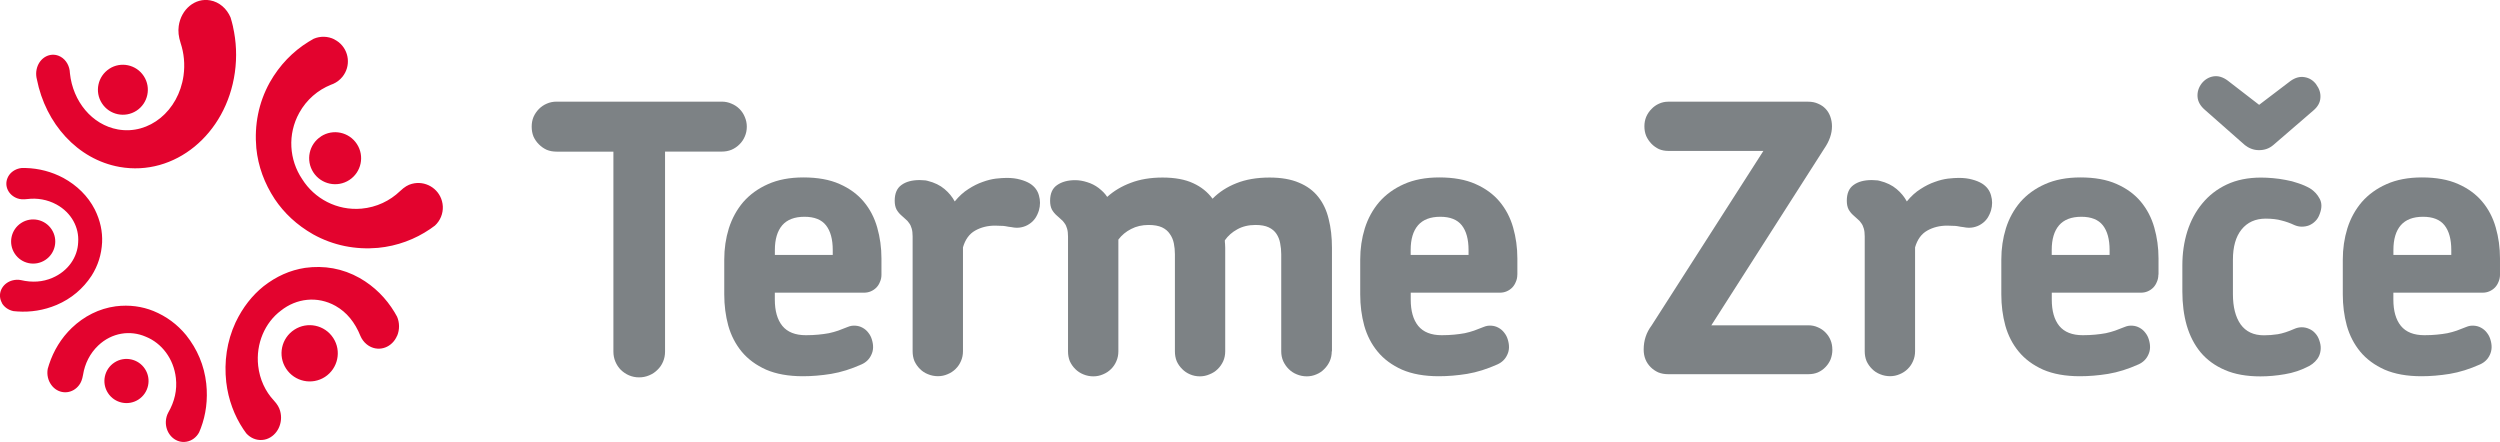 <?xml version="1.0" encoding="UTF-8"?>
<svg id="Layer_1" data-name="Layer 1" xmlns="http://www.w3.org/2000/svg" viewBox="0 0 485.53 85.83">
  <path d="M145.04,24.59c0,.69-.13,1.33-.39,1.92-.24.57-.58,1.08-1.03,1.52-.45.45-.97.81-1.56,1.06-.59.24-1.22.35-1.88.35h-11.02v38.86c0,.69-.13,1.34-.39,1.95-.26.62-.63,1.15-1.1,1.59-.45.45-.98.81-1.6,1.06-.61.26-1.26.39-1.95.39s-1.33-.13-1.95-.39c-.59-.25-1.12-.61-1.59-1.06-.45-.45-.8-.98-1.06-1.59-.26-.61-.39-1.26-.39-1.95V29.45h-11.03c-.69,0-1.33-.11-1.91-.35-.57-.26-1.08-.61-1.52-1.06-.45-.44-.8-.95-1.06-1.52-.24-.59-.35-1.23-.35-1.92s.11-1.29.35-1.88c.26-.59.61-1.1,1.06-1.56.45-.45.96-.79,1.52-1.03.59-.26,1.23-.39,1.91-.39h32.08c.66,0,1.29.13,1.88.39.59.24,1.11.58,1.56,1.03.45.45.79.97,1.03,1.56.26.6.39,1.23.39,1.88" fill="#7d8285" stroke-width="0"/>
  <path d="M161.73,48.55c0-2.08-.44-3.68-1.31-4.79-.87-1.11-2.27-1.66-4.18-1.66-1.94,0-3.38.56-4.33,1.66-.94,1.11-1.42,2.71-1.42,4.79v.96h11.24v-.96M171.19,53.34c0,.5-.09.96-.28,1.38-.16.43-.4.81-.71,1.13-.31.31-.67.56-1.1.74-.4.17-.83.25-1.28.25h-17.34v1.35c0,2.2.49,3.9,1.46,5.1.99,1.21,2.52,1.81,4.57,1.81.9,0,1.7-.04,2.41-.11.74-.07,1.42-.16,2.06-.28.64-.14,1.24-.3,1.81-.5.59-.21,1.2-.45,1.84-.71.5-.21.99-.29,1.49-.25.5.03.96.16,1.38.39.45.24.83.56,1.13.96.33.41.57.87.71,1.38.33,1.09.3,2.06-.11,2.91-.38.85-1.01,1.48-1.91,1.88-2.01.9-3.97,1.52-5.89,1.84-1.91.31-3.75.46-5.49.46-2.81,0-5.2-.43-7.16-1.28-1.94-.87-3.51-2.03-4.72-3.48-1.2-1.46-2.08-3.15-2.62-5.07-.52-1.91-.78-3.93-.78-6.06v-6.77c0-2.13.3-4.15.89-6.06.62-1.94,1.55-3.64,2.8-5.11,1.28-1.46,2.87-2.62,4.79-3.47,1.94-.87,4.23-1.31,6.88-1.31,2.77,0,5.11.42,7.02,1.27,1.94.85,3.51,2,4.71,3.44,1.21,1.44,2.08,3.12,2.62,5.03.54,1.89.82,3.89.82,5.99v3.12Z" fill="#7d8285" fill-rule="evenodd" stroke-width="0"/>
  <path d="M201.77,40.86c-.17.55-.4,1.06-.71,1.52-.31.45-.7.83-1.17,1.13-.45.31-.97.52-1.56.64-.57.12-1.2.11-1.91-.04-.19-.02-.37-.04-.53-.07-.17-.04-.37-.08-.61-.11-.24-.05-.52-.07-.85-.07-.31-.02-.7-.04-1.17-.04-1.45,0-2.73.32-3.87.96s-1.93,1.73-2.37,3.26v20.17c0,.69-.13,1.33-.39,1.91-.24.57-.58,1.08-1.03,1.52-.45.45-.97.79-1.56,1.03-.59.26-1.22.39-1.88.39s-1.34-.13-1.95-.39c-.59-.23-1.11-.57-1.56-1.03-.45-.44-.8-.96-1.06-1.52-.24-.59-.35-1.23-.35-1.91v-22.3c0-.61-.06-1.12-.18-1.52-.12-.43-.28-.78-.5-1.06-.19-.3-.43-.56-.71-.78-.26-.23-.53-.48-.82-.74-.35-.3-.66-.68-.92-1.13-.24-.47-.35-1.04-.35-1.7,0-1.42.44-2.43,1.31-3.05.87-.64,2.05-.96,3.55-.96.21,0,.46.01.74.04.28,0,.54.03.78.11,1.35.33,2.44.87,3.29,1.59.85.71,1.51,1.52,1.99,2.41.83-1.01,1.71-1.82,2.66-2.41.94-.61,1.86-1.07,2.77-1.38.9-.33,1.75-.54,2.55-.64.83-.09,1.54-.14,2.13-.14.99,0,1.85.11,2.59.32.73.19,1.37.45,1.91.78.9.57,1.48,1.34,1.74,2.3.28.95.28,1.92,0,2.91" fill="#7d8285" stroke-width="0"/>
  <path d="M258.64,68.23c0,.69-.13,1.33-.39,1.92-.26.57-.61,1.08-1.06,1.52-.43.45-.93.79-1.52,1.03-.59.26-1.22.39-1.88.39s-1.34-.13-1.95-.39c-.59-.24-1.11-.58-1.56-1.03-.45-.44-.8-.96-1.06-1.52-.26-.59-.39-1.23-.39-1.92v-18.86c0-.73-.07-1.44-.21-2.13-.12-.68-.36-1.28-.71-1.81-.35-.54-.86-.97-1.52-1.28-.64-.3-1.49-.46-2.55-.46-1.35,0-2.53.28-3.55.85-.99.54-1.8,1.25-2.41,2.13,0,.21,0,.45.04.71.02.24.03.49.03.75v20.1c0,.69-.13,1.33-.39,1.92-.26.57-.61,1.08-1.06,1.52-.45.45-.98.79-1.6,1.03-.59.26-1.22.39-1.88.39s-1.32-.13-1.91-.39c-.57-.24-1.08-.58-1.52-1.03-.45-.44-.81-.96-1.06-1.52-.24-.59-.35-1.23-.35-1.92v-18.86c0-.73-.07-1.44-.21-2.13-.14-.68-.4-1.28-.78-1.81-.35-.54-.87-.97-1.52-1.28-.67-.3-1.52-.46-2.59-.46-1.27,0-2.41.26-3.4.78-.99.5-1.82,1.18-2.48,2.06v21.7c0,.69-.13,1.33-.39,1.92-.24.57-.58,1.08-1.03,1.52-.45.45-.97.79-1.56,1.03-.59.26-1.22.39-1.88.39s-1.34-.13-1.95-.39c-.59-.24-1.11-.58-1.56-1.03-.45-.44-.8-.96-1.06-1.52-.24-.59-.35-1.23-.35-1.92v-22.3c0-.61-.06-1.12-.18-1.52-.12-.43-.28-.78-.5-1.06-.19-.3-.43-.56-.71-.78-.26-.23-.53-.48-.82-.74-.35-.3-.66-.68-.92-1.13-.24-.47-.35-1.04-.35-1.7,0-1.42.45-2.43,1.35-3.05.92-.64,2.09-.96,3.51-.96.75,0,1.53.13,2.34.39.8.24,1.55.62,2.23,1.13.33.26.64.53.92.81.28.28.53.6.74.92,1.28-1.16,2.8-2.07,4.57-2.73,1.77-.68,3.83-1.03,6.17-1.03,2.41,0,4.4.37,5.96,1.1,1.56.71,2.81,1.72,3.76,3.01,1.28-1.3,2.83-2.3,4.64-3.01,1.82-.73,3.96-1.1,6.42-1.1,2.27,0,4.17.33,5.71.99,1.56.64,2.81,1.56,3.76,2.77.94,1.18,1.62,2.61,2.02,4.29.43,1.68.64,3.55.64,5.6v20.1" fill="#7d8285" stroke-width="0"/>
  <path d="M285.21,48.55c0-2.08-.44-3.68-1.31-4.79-.88-1.11-2.27-1.66-4.18-1.66-1.94,0-3.38.56-4.33,1.66-.95,1.11-1.42,2.71-1.42,4.79v.96h11.24v-.96M294.68,53.34c0,.5-.09.96-.28,1.38-.17.43-.4.81-.71,1.13-.31.31-.67.56-1.1.74-.41.17-.83.25-1.28.25h-17.33v1.35c0,2.2.48,3.9,1.45,5.1.99,1.21,2.52,1.81,4.57,1.81.9,0,1.7-.04,2.41-.11.73-.07,1.42-.16,2.06-.28.64-.14,1.24-.3,1.81-.5.59-.21,1.21-.45,1.85-.71.5-.21.99-.29,1.49-.25.5.03.96.16,1.38.39.45.24.83.56,1.13.96.33.41.57.87.71,1.38.33,1.09.3,2.06-.11,2.91-.38.85-1.02,1.48-1.91,1.88-2.01.9-3.97,1.52-5.88,1.84-1.91.31-3.75.46-5.5.46-2.81,0-5.2-.43-7.16-1.28-1.94-.87-3.51-2.03-4.71-3.48-1.21-1.46-2.08-3.15-2.62-5.07-.52-1.91-.78-3.93-.78-6.06v-6.77c0-2.13.3-4.15.89-6.06.61-1.94,1.55-3.64,2.8-5.11,1.28-1.46,2.87-2.62,4.78-3.47,1.94-.87,4.23-1.31,6.88-1.31,2.77,0,5.11.42,7.02,1.27,1.94.85,3.51,2,4.71,3.44,1.2,1.44,2.08,3.12,2.62,5.03.54,1.89.82,3.89.82,5.99v3.12Z" fill="#7d8285" fill-rule="evenodd" stroke-width="0"/>
  <path d="M355.87,67.88c0,.69-.12,1.33-.35,1.92-.24.57-.57,1.06-.99,1.49-.4.43-.89.77-1.46,1.03-.57.24-1.18.35-1.84.35h-27.3c-.66,0-1.29-.11-1.88-.35-.57-.26-1.06-.6-1.49-1.03-.42-.43-.76-.92-.99-1.49-.24-.59-.35-1.23-.35-1.92,0-1.75.51-3.29,1.52-4.64l21.73-33.93h-18.47c-.64,0-1.24-.11-1.81-.35-.54-.26-1.03-.6-1.45-1.03-.43-.45-.77-.95-1.03-1.52-.24-.59-.35-1.21-.35-1.88s.12-1.27.35-1.84c.26-.59.6-1.1,1.03-1.52.42-.45.91-.79,1.45-1.03.57-.26,1.17-.39,1.81-.39h27.15c.74,0,1.38.13,1.95.39.57.24,1.05.57,1.45.99.41.43.71.94.92,1.52.21.6.32,1.22.32,1.88,0,1.45-.51,2.9-1.52,4.36l-21.91,34.29h18.86c.66,0,1.27.13,1.84.39.57.24,1.05.57,1.46.99.42.43.76.92.99,1.49.24.57.35,1.18.35,1.84" fill="#7d8285" stroke-width="0"/>
  <path d="M386.68,40.86c-.17.55-.41,1.06-.71,1.52-.31.45-.7.83-1.17,1.13-.45.31-.97.52-1.56.64-.57.12-1.2.11-1.91-.04-.19-.02-.37-.04-.53-.07-.17-.04-.37-.08-.61-.11-.24-.05-.52-.07-.85-.07-.31-.02-.7-.04-1.17-.04-1.45,0-2.73.32-3.87.96s-1.93,1.73-2.37,3.26v20.17c0,.69-.13,1.33-.39,1.91-.24.57-.58,1.08-1.03,1.52-.45.45-.97.79-1.56,1.03-.59.26-1.22.39-1.88.39s-1.34-.13-1.95-.39c-.59-.23-1.11-.57-1.56-1.03-.45-.44-.8-.96-1.06-1.52-.24-.59-.35-1.23-.35-1.91v-22.3c0-.61-.06-1.12-.18-1.52-.12-.43-.28-.78-.5-1.06-.19-.3-.43-.56-.71-.78-.26-.23-.53-.48-.82-.74-.35-.3-.66-.68-.92-1.13-.24-.47-.35-1.04-.35-1.7,0-1.42.44-2.43,1.31-3.05.87-.64,2.05-.96,3.55-.96.21,0,.46.01.74.04.28,0,.54.03.78.11,1.35.33,2.44.87,3.29,1.59.85.71,1.51,1.52,1.99,2.41.82-1.01,1.71-1.82,2.66-2.41.94-.61,1.86-1.07,2.77-1.38.9-.33,1.75-.54,2.55-.64.83-.09,1.54-.14,2.13-.14.99,0,1.85.11,2.59.32.73.19,1.37.45,1.91.78.9.57,1.48,1.34,1.74,2.3.28.95.28,1.92,0,2.91" fill="#7d8285" stroke-width="0"/>
  <path d="M409.71,48.55c0-2.08-.44-3.68-1.31-4.79-.88-1.11-2.27-1.66-4.18-1.66-1.94,0-3.38.56-4.33,1.66-.95,1.11-1.42,2.71-1.42,4.79v.96h11.24v-.96M419.18,53.34c0,.5-.09.96-.28,1.38-.17.43-.4.81-.71,1.13-.31.31-.67.56-1.1.74-.4.17-.83.25-1.28.25h-17.33v1.35c0,2.2.48,3.9,1.45,5.1.99,1.21,2.52,1.81,4.57,1.81.9,0,1.7-.04,2.41-.11.73-.07,1.42-.16,2.06-.28.64-.14,1.24-.3,1.81-.5.59-.21,1.21-.45,1.85-.71.5-.21.99-.29,1.49-.25.5.03.96.16,1.38.39.45.24.83.56,1.13.96.33.41.57.87.71,1.38.33,1.09.3,2.06-.11,2.91-.38.85-1.02,1.48-1.91,1.88-2.01.9-3.97,1.52-5.88,1.84-1.91.31-3.75.46-5.49.46-2.81,0-5.2-.43-7.16-1.28-1.94-.87-3.51-2.03-4.71-3.48-1.21-1.46-2.08-3.15-2.62-5.07-.52-1.91-.78-3.93-.78-6.06v-6.77c0-2.13.3-4.15.89-6.06.61-1.94,1.55-3.64,2.8-5.11,1.28-1.46,2.87-2.62,4.79-3.47,1.94-.87,4.23-1.31,6.88-1.31,2.77,0,5.11.42,7.02,1.27,1.94.85,3.51,2,4.71,3.44,1.2,1.44,2.08,3.12,2.62,5.03.54,1.89.82,3.89.82,5.99v3.12Z" fill="#7d8285" fill-rule="evenodd" stroke-width="0"/>
  <path d="M449.83,16.4c.61.81.89,1.67.82,2.59-.05.92-.51,1.75-1.38,2.48l-7.77,6.7c-.78.67-1.7.99-2.77.99-.54,0-1.05-.09-1.52-.28-.47-.18-.88-.42-1.24-.71l-7.76-6.84c-.87-.75-1.35-1.59-1.42-2.52-.07-.95.2-1.82.82-2.63.61-.75,1.37-1.2,2.27-1.35.92-.14,1.84.13,2.77.82l6.1,4.71,6.1-4.64c.9-.64,1.8-.89,2.7-.74.92.14,1.69.61,2.3,1.42M450.51,41.57c-.19.55-.47,1.01-.85,1.38-.35.36-.76.63-1.21.82-.45.17-.92.25-1.42.25s-.98-.11-1.46-.32c-.8-.38-1.63-.67-2.48-.88-.83-.24-1.85-.35-3.05-.36-2.01,0-3.58.71-4.72,2.13-1.11,1.39-1.66,3.34-1.66,5.85v6.7c0,2.48.5,4.43,1.49,5.85,1.02,1.42,2.53,2.13,4.54,2.13.87,0,1.77-.07,2.69-.21.95-.16,2.01-.51,3.19-1.03.47-.21.96-.32,1.46-.32s1,.11,1.45.32c.45.19.84.47,1.17.85.35.38.61.83.78,1.35.21.59.31,1.15.28,1.66-.02.5-.13.96-.32,1.39-.19.41-.45.77-.78,1.1-.33.33-.71.62-1.13.85-1.54.81-3.12,1.34-4.75,1.6-1.61.28-3.18.42-4.72.42-2.69,0-5-.41-6.91-1.24-1.91-.82-3.49-1.97-4.72-3.44-1.2-1.46-2.1-3.2-2.69-5.22-.57-2-.85-4.2-.85-6.59v-5.07c0-2.34.32-4.54.96-6.59.66-2.08,1.63-3.89,2.91-5.43,1.28-1.56,2.86-2.79,4.75-3.68,1.91-.9,4.14-1.35,6.66-1.35.74,0,1.5.04,2.31.11.83.07,1.65.19,2.48.35.83.14,1.64.35,2.45.64.8.26,1.56.59,2.27.99.83.52,1.45,1.2,1.88,2.02.45.83.45,1.82,0,2.98Z" fill="#7d8285" fill-rule="evenodd" stroke-width="0"/>
  <path d="M476.07,48.55c0-2.08-.44-3.68-1.31-4.79-.88-1.11-2.27-1.66-4.18-1.66-1.94,0-3.38.56-4.33,1.66-.95,1.11-1.42,2.71-1.42,4.79v.96h11.24v-.96M485.53,53.34c0,.5-.1.96-.28,1.38-.17.43-.4.81-.71,1.13-.31.31-.67.56-1.1.74-.4.17-.83.25-1.28.25h-17.34v1.35c0,2.2.49,3.9,1.46,5.1.99,1.21,2.52,1.81,4.57,1.81.9,0,1.7-.04,2.41-.11.74-.07,1.42-.16,2.06-.28.64-.14,1.24-.3,1.81-.5.59-.21,1.2-.45,1.84-.71.5-.21.99-.29,1.49-.25.5.03.96.16,1.38.39.45.24.83.56,1.13.96.33.41.57.87.71,1.38.33,1.09.29,2.06-.11,2.91-.38.85-1.02,1.48-1.91,1.88-2.01.9-3.97,1.52-5.89,1.84-1.91.31-3.75.46-5.49.46-2.81,0-5.2-.43-7.16-1.28-1.94-.87-3.51-2.03-4.72-3.48-1.2-1.46-2.08-3.15-2.62-5.07-.52-1.91-.78-3.93-.78-6.06v-6.77c0-2.13.3-4.15.89-6.06.61-1.94,1.55-3.64,2.8-5.11,1.28-1.46,2.87-2.62,4.79-3.47,1.94-.87,4.23-1.31,6.88-1.31,2.77,0,5.11.42,7.02,1.27,1.94.85,3.51,2,4.71,3.44,1.21,1.44,2.08,3.12,2.62,5.03.54,1.89.82,3.89.82,5.99v3.12Z" fill="#7d8285" fill-rule="evenodd" stroke-width="0"/>
  <path d="M.37,58.81c-.11-.19-.2-.4-.26-.61-.48-1.64.58-3.32,2.38-3.76.53-.13,1.07-.14,1.57-.04,2.2.51,4.23.37,6.1-.43,3.06-1.3,4.91-4.02,5.02-6.9.22-2.88-1.3-5.76-4.2-7.35-1.78-.97-3.78-1.3-5.68-1.06-.86.1-1.39.05-1.91-.13-1.73-.61-2.6-2.38-1.93-3.96.08-.21.2-.4.32-.58.55-.77,1.45-1.26,2.43-1.36h.8c2.5.07,5,.7,7.3,1.93,2.63,1.44,4.76,3.5,6.1,6.12,1.08,2.17,1.51,4.3,1.42,6.39-.12,2.36-.79,4.51-2.06,6.5-1.64,2.49-3.9,4.43-6.77,5.65-2.52,1.06-5.09,1.44-7.6,1.27l-.8-.07c-.95-.2-1.79-.77-2.25-1.59M36.24,85.78c-.24.04-.49.06-.74.05-1.92-.11-3.39-1.9-3.29-3.99.03-.62.19-1.2.46-1.7,1.25-2.17,1.75-4.4,1.49-6.71-.42-3.78-2.77-6.8-5.83-8.03-3.03-1.33-6.62-.8-9.25,1.7-1.62,1.53-2.61,3.55-2.95,5.69-.17.96-.4,1.51-.76,1.99-1.21,1.63-3.39,1.88-4.88.56-.2-.18-.37-.37-.52-.58-.65-.88-.9-2.03-.7-3.12l.26-.86c.87-2.65,2.34-5.1,4.41-7.09,2.39-2.28,5.29-3.76,8.53-4.2,2.68-.33,5.11.02,7.33.91,2.5,1.03,4.61,2.57,6.35,4.69,2.16,2.71,3.52,5.87,3.91,9.42.33,3.11-.07,6.02-1.05,8.63l-.34.83c-.51.95-1.4,1.63-2.43,1.81ZM77.13,65.18c-.11.28-.26.54-.43.8-1.31,1.92-3.78,2.31-5.52.86-.52-.43-.91-.97-1.17-1.57-1.08-2.69-2.68-4.64-4.84-5.86-3.53-1.98-7.61-1.48-10.62.92-3.07,2.3-4.89,6.37-4.41,10.71.3,2.66,1.41,4.99,3.03,6.72.72.79,1.05,1.38,1.24,2.07.64,2.3-.54,4.73-2.62,5.44-.28.09-.55.15-.83.17-1.18.11-2.32-.38-3.13-1.28l-.58-.82c-1.73-2.6-2.91-5.71-3.31-9.13-.44-3.95.11-7.91,1.8-11.57,1.42-2.99,3.27-5.29,5.44-7.04,2.47-1.93,5.14-3.13,8.07-3.58,3.71-.51,7.29.11,10.6,1.97,2.89,1.65,5.14,3.94,6.77,6.64l.5.88c.49,1.15.51,2.5.02,3.69ZM64.94,7.66c.3.15.59.34.86.55,2.05,1.66,2.36,4.66.7,6.71-.49.6-1.1,1.06-1.77,1.36l-.46.18c-2.53,1.02-4.73,2.88-6.15,5.45-2.32,4.19-1.95,9.15.56,12.87,2.38,3.8,6.76,6.16,11.53,5.74,2.92-.26,5.52-1.52,7.48-3.4.89-.84,1.55-1.22,2.31-1.42,2.54-.68,5.16.83,5.84,3.37.09.34.14.67.16,1,.07,1.43-.51,2.8-1.53,3.74l-.93.67c-2.92,1.99-6.37,3.3-10.13,3.66-4.34.38-8.65-.44-12.58-2.62-3.22-1.83-5.66-4.16-7.47-6.85-2.01-3.07-3.22-6.34-3.58-9.9-.4-4.5.43-8.81,2.6-12.74,1.93-3.42,4.53-6.06,7.55-7.92l.99-.58c1.28-.55,2.76-.52,4.03.12ZM57.17,64.03c2.53-1.64,5.91-.92,7.55,1.61,1.65,2.53.92,5.91-1.6,7.56-2.53,1.64-5.91.92-7.56-1.61-1.65-2.53-.93-5.92,1.61-7.56ZM22.23,70.4c1.98-1.29,4.64-.73,5.93,1.26,1.29,1.98.72,4.64-1.26,5.93-1.98,1.29-4.64.73-5.93-1.26-1.29-1.98-.73-4.64,1.26-5.93ZM21.22,13.36c2.24-1.46,5.25-.82,6.71,1.43,1.46,2.24.82,5.25-1.42,6.71-2.25,1.46-5.25.82-6.71-1.43-1.46-2.24-.82-5.25,1.43-6.71ZM62.34,26.49c2.34-1.52,5.46-.85,6.98,1.49,1.52,2.34.85,5.46-1.48,6.98-2.34,1.52-5.46.85-6.98-1.48-1.52-2.34-.86-5.46,1.48-6.98ZM45.25,5.2c.64,2.82.79,5.83.36,8.89-1.69,12.03-11.72,20.23-22.39,18.33-8.18-1.46-14.37-8.43-16.06-17.02-.06-.23-.1-.46-.12-.69-.05-.52,0-1.06.16-1.59.59-1.93,2.46-2.95,4.17-2.29,1.17.45,1.97,1.58,2.16,2.86l.05.55c.57,5.44,4.28,10,9.32,10.9,6.07,1.08,11.77-3.59,12.74-10.43.31-2.21.09-4.38-.56-6.34-.41-1.28-.51-2.28-.37-3.31.46-3.28,3.19-5.52,6.1-4.99,1.8.32,3.24,1.61,3.97,3.33.18.59.34,1.19.48,1.8ZM4.11,43.31c1.98-1.29,4.64-.73,5.93,1.26,1.29,1.98.73,4.64-1.26,5.93-1.99,1.29-4.64.73-5.93-1.26-1.29-1.98-.73-4.64,1.26-5.93Z" fill="#e3032e" fill-rule="evenodd" stroke-width="0"/>
</svg>